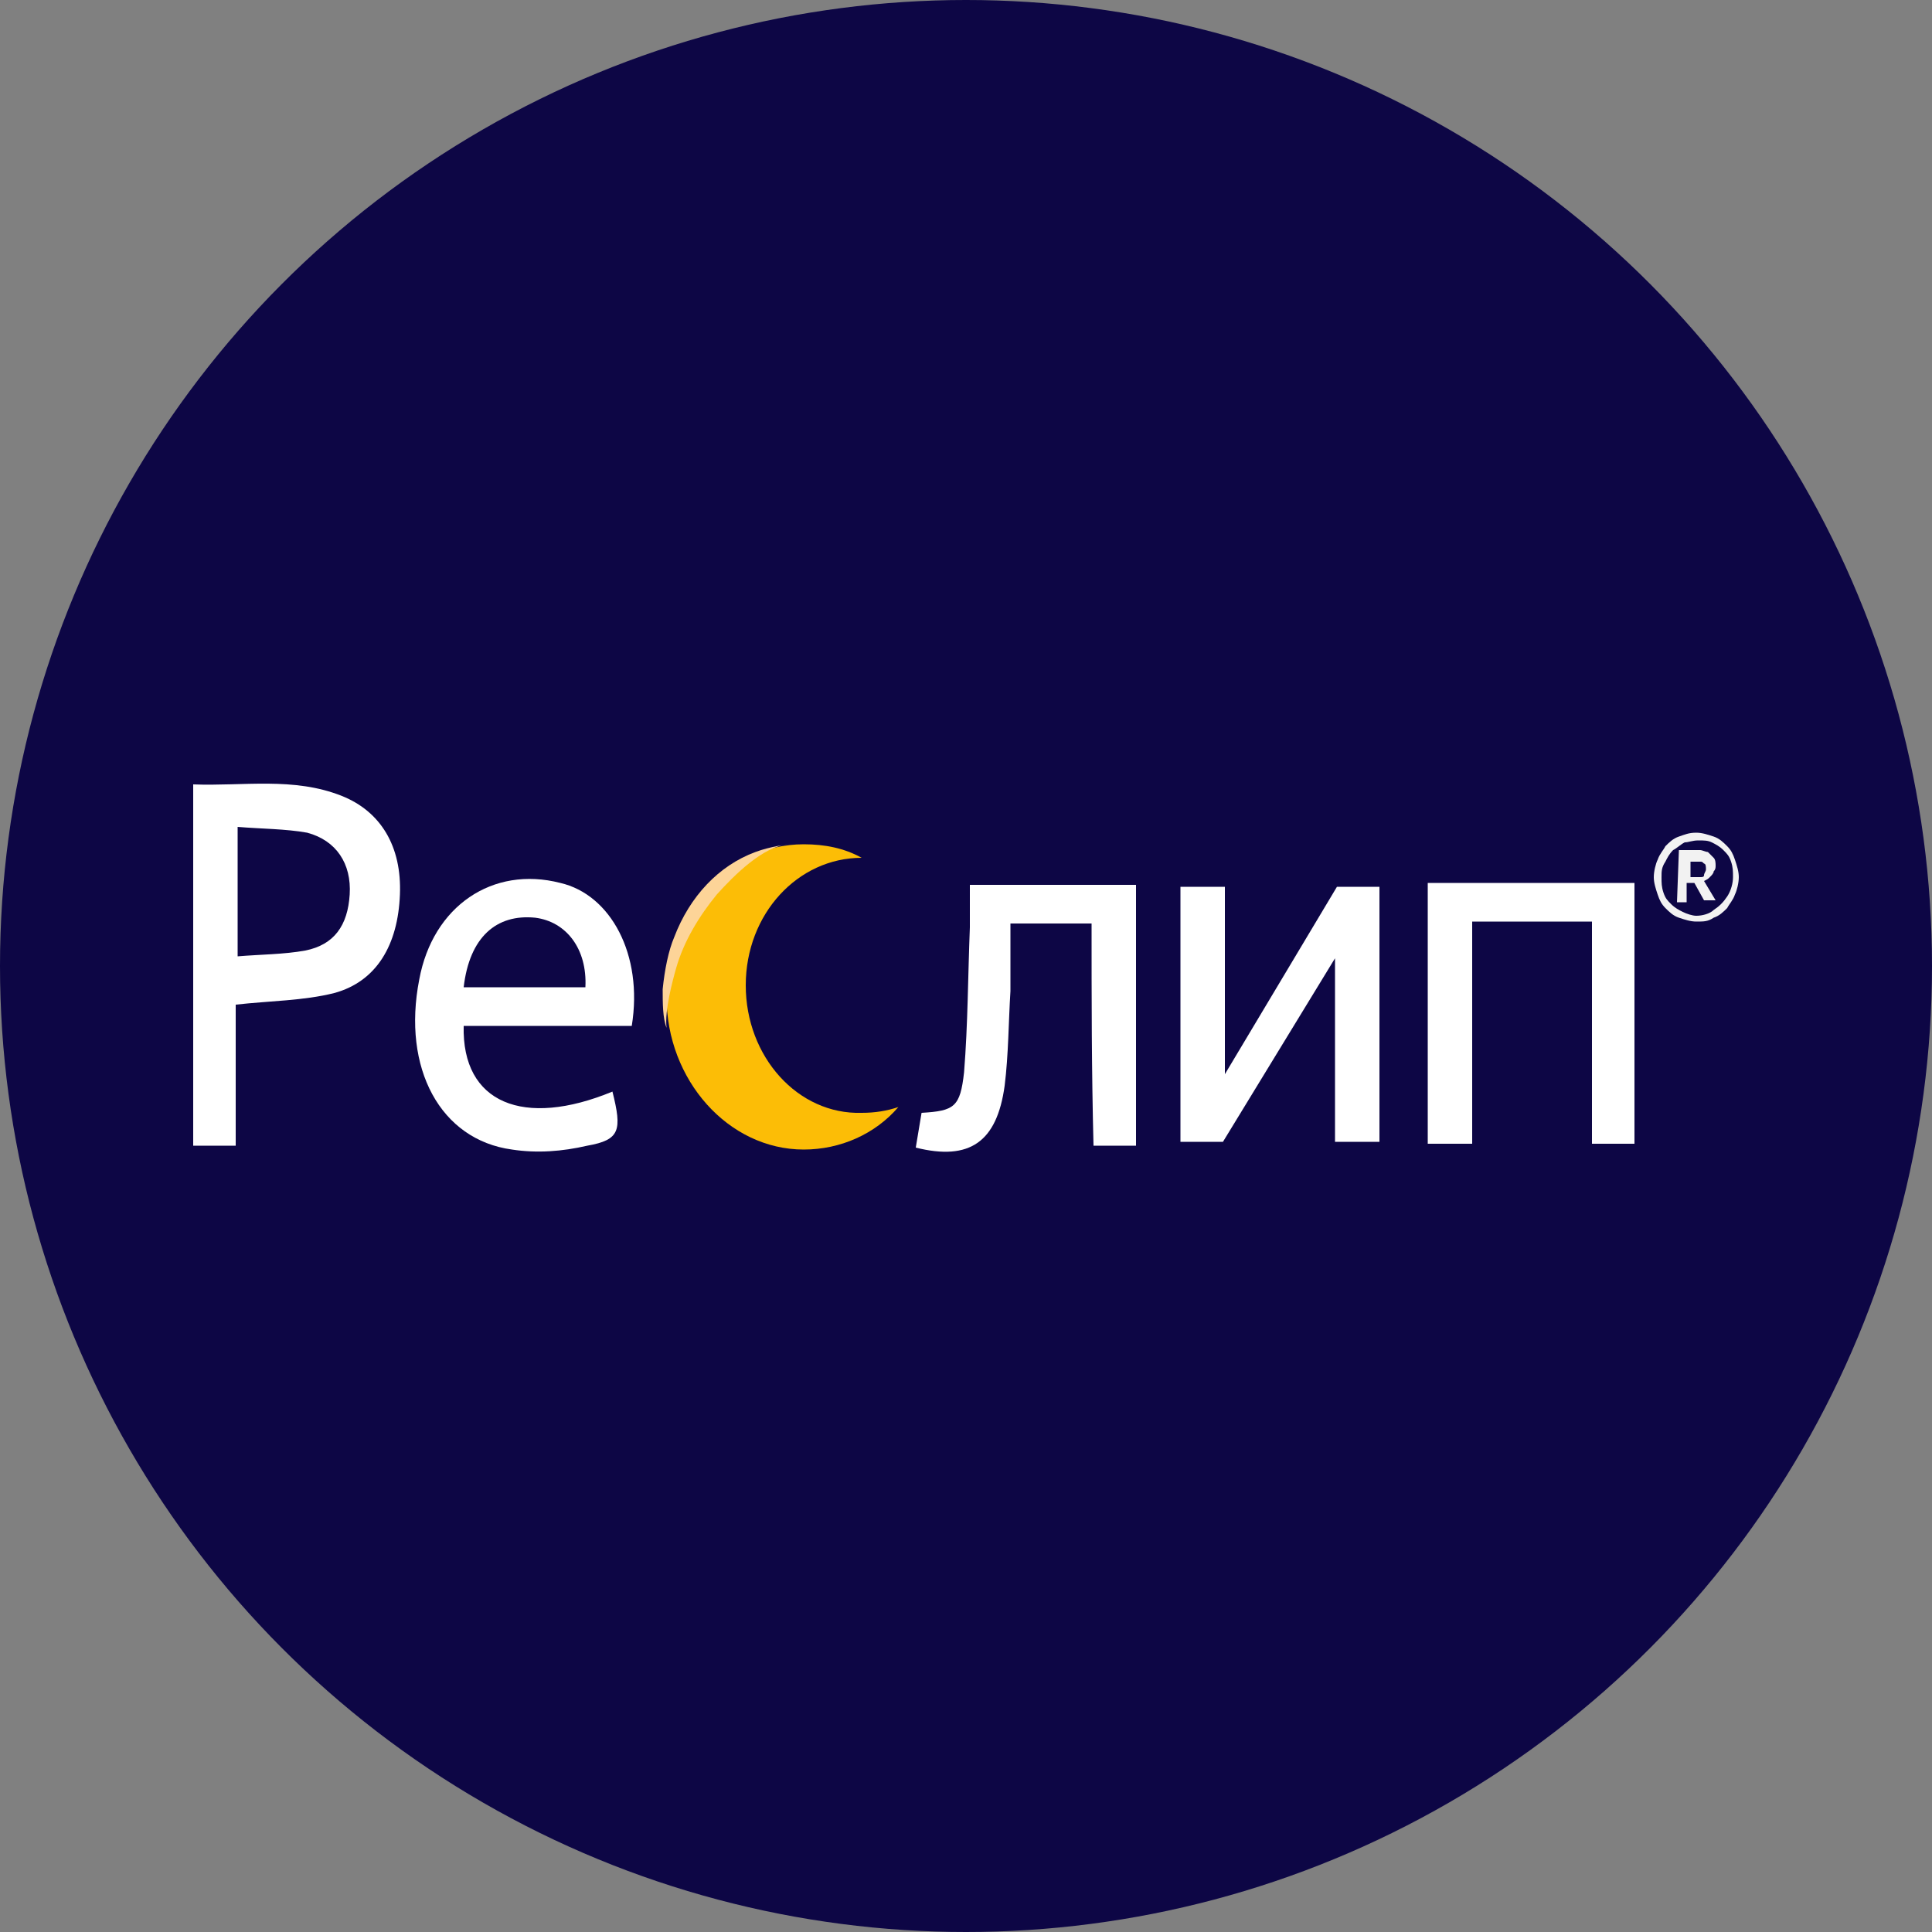 <?xml version="1.0" encoding="utf-8"?>
<!-- Generator: Adobe Illustrator 27.0.0, SVG Export Plug-In . SVG Version: 6.00 Build 0)  -->
<svg version="1.1" baseProfile="basic" id="Layer_1"
	 xmlns="http://www.w3.org/2000/svg" xmlns:xlink="http://www.w3.org/1999/xlink" x="0px" y="0px" width="100px" height="100px"
	 viewBox="0 0 100 100" xml:space="preserve">
<rect x="0" y="0" width="100" height="100" fill="#808080" stroke="none"/>
<style type="text/css">
	.Drop_x0020_Shadow{fill:none;}
	.Round_x0020_Corners_x0020_2_x0020_pt{fill:#FFFFFF;stroke:#1B1C20;stroke-miterlimit:10;}
	.Live_x0020_Reflect_x0020_X{fill:none;}
	.Bevel_x0020_Soft{fill:url(#SVGID_1_);}
	.Dusk{fill:#FFFFFF;}
	.Foliage_GS{fill:#FFDC00;}
	.Pompadour_GS{fill-rule:evenodd;clip-rule:evenodd;fill:#58AEE2;}
	.st0{fill:#0D0645;}
	.st1{fill:#FFFFFF;}
	.st2{fill:#F2F2F2;}
	.st3{fill:#FCBD06;}
	.st4{fill:#FDD498;}
</style>
<linearGradient id="SVGID_1_" gradientUnits="userSpaceOnUse" x1="-16" y1="-8" x2="-15.293" y2="-7.293">
	<stop  offset="0" style="stop-color:#E7E6EA"/>
	<stop  offset="0.172" style="stop-color:#E3E2E6"/>
	<stop  offset="0.348" style="stop-color:#D8D6DA"/>
	<stop  offset="0.526" style="stop-color:#C4C2C5"/>
	<stop  offset="0.706" style="stop-color:#A9A7A8"/>
	<stop  offset="0.885" style="stop-color:#878484"/>
	<stop  offset="1" style="stop-color:#6D6968"/>
</linearGradient>
<circle class="st0" cx="50" cy="50" r="50"/>
<g>
	<g>
		<g>
			<path class="st1" d="M12.2,52c0,2.4,0,4.8,0,7.3c-0.8,0-1.4,0-2.2,0c0-6.2,0-12.3,0-18.7c2.6,0.1,5.2-0.4,7.7,0.6
				c2,0.8,3.1,2.6,3,5.1c-0.1,2.6-1.2,4.5-3.4,5.1C15.7,51.8,14,51.8,12.2,52z M12.3,42.8c0,2.3,0,4.5,0,6.7
				c1.2-0.1,2.4-0.1,3.5-0.3c1.5-0.3,2.2-1.3,2.3-2.9c0.1-1.6-0.7-2.8-2.2-3.2C14.8,42.9,13.5,42.9,12.3,42.8z"/>
			<path class="st1" d="M32.7,53.1c-2.9,0-5.8,0-8.7,0c-0.1,4,3.1,5.3,7.7,3.4c0.5,2,0.4,2.5-1.3,2.8c-1.3,0.3-2.6,0.4-3.9,0.2
				c-3.7-0.5-5.7-4.2-4.8-8.8c0.7-3.8,3.8-5.9,7.3-5C31.6,46.3,33.3,49.4,32.7,53.1z M24,51.1c2.2,0,4.2,0,6.3,0
				c0.1-2-1-3.4-2.6-3.6C25.7,47.3,24.3,48.5,24,51.1z"/>
			<path class="st1" d="M82.4,47.7c-2.2,0-4.1,0-6.2,0c0,3.8,0,7.6,0,11.5c-0.8,0-1.5,0-2.3,0c0-4.5,0-9,0-13.5c3.6,0,7.1,0,10.7,0
				c0,4.5,0,9,0,13.5c-0.7,0-1.4,0-2.2,0C82.4,55.4,82.4,51.7,82.4,47.7z"/>
			<path class="st1" d="M56.5,47.8c-1.5,0-2.7,0-4.2,0c0,1.2,0,2.3,0,3.5c-0.1,1.6-0.1,3.3-0.3,4.9c-0.4,2.9-1.8,3.9-4.6,3.2
				c0.1-0.6,0.2-1.2,0.3-1.8c1.7-0.1,2-0.3,2.2-2.1c0.2-2.5,0.2-5,0.3-7.5c0-0.7,0-1.4,0-2.2c2.9,0,5.7,0,8.6,0c0,4.5,0,9,0,13.5
				c-0.7,0-1.4,0-2.2,0C56.5,55.4,56.5,51.7,56.5,47.8z"/>
		</g>
		<g>
			<path class="st1" d="M61.1,59.1V45.9h2.3v9.7l5.8-9.7h2.2v13.2h-2.3v-9.5l-5.8,9.5H61.1z"/>
		</g>
		<g>
			<path class="st2" d="M87.8,47.7c-0.3,0-0.6-0.1-0.9-0.2c-0.3-0.1-0.5-0.3-0.7-0.5c-0.2-0.2-0.3-0.4-0.4-0.7
				c-0.1-0.3-0.2-0.6-0.2-0.9c0-0.3,0.1-0.7,0.2-0.9c0.1-0.3,0.3-0.5,0.4-0.7c0.2-0.2,0.4-0.4,0.7-0.5c0.3-0.1,0.5-0.2,0.9-0.2
				c0.3,0,0.6,0.1,0.9,0.2s0.5,0.3,0.7,0.5c0.2,0.2,0.3,0.4,0.4,0.7c0.1,0.3,0.2,0.6,0.2,0.9s-0.1,0.7-0.2,0.9
				c-0.1,0.3-0.3,0.5-0.4,0.7c-0.2,0.2-0.4,0.4-0.7,0.5C88.4,47.7,88.2,47.7,87.8,47.7z M87.8,47.4c0.3,0,0.7-0.1,0.9-0.3
				c0.3-0.2,0.5-0.4,0.7-0.7c0.2-0.3,0.3-0.7,0.3-1c0-0.3,0-0.5-0.1-0.8s-0.2-0.4-0.4-0.6c-0.2-0.2-0.4-0.3-0.6-0.4
				c-0.2-0.1-0.4-0.1-0.7-0.1c-0.3,0-0.5,0.1-0.7,0.1c-0.2,0.1-0.4,0.3-0.6,0.4c-0.2,0.2-0.3,0.4-0.4,0.6C86,44.9,86,45.1,86,45.4
				c0,0.3,0,0.5,0.1,0.8c0.1,0.3,0.2,0.4,0.4,0.6s0.4,0.3,0.6,0.4C87.3,47.3,87.6,47.4,87.8,47.4z M86.9,44H88
				c0.1,0,0.3,0.1,0.4,0.1c0.1,0.1,0.2,0.2,0.3,0.3c0.1,0.1,0.1,0.3,0.1,0.4c0,0.1,0,0.2-0.1,0.3c0,0.1-0.1,0.2-0.2,0.3
				c-0.1,0.1-0.1,0.1-0.3,0.2l0.6,1h-0.6l-0.5-0.9h-0.4v1h-0.5L86.9,44L86.9,44z M88,45.4c0.1,0,0.2,0,0.2-0.1
				c0-0.1,0.1-0.2,0.1-0.3c0-0.1,0-0.3-0.1-0.3c-0.1-0.1-0.1-0.1-0.2-0.1h-0.5v0.8L88,45.4L88,45.4z"/>
		</g>
		<g>
			<g>
				<path class="st3" d="M38.6,51c0-3.7,2.7-6.6,6-6.6c-0.9-0.5-1.9-0.7-3-0.7c-4,0-7.1,3.6-7.1,7.9s3.2,7.9,7.1,7.9
					c1.9,0,3.7-0.8,4.9-2.2c-0.6,0.2-1.2,0.3-1.9,0.3C41.3,57.7,38.6,54.7,38.6,51z"/>
			</g>
			<path class="st4" d="M40.8,43.7c-1.3,0.1-2.8,1.6-3.7,2.6c-0.9,1.1-1.7,2.4-2.1,3.8c-0.2,0.7-0.6,2.2-0.5,3.1
				c-0.2-0.5-0.2-1.3-0.2-2c0.1-1,0.3-2,0.6-2.7c0.8-2.1,2.3-3.7,4.2-4.4C39.9,43.8,40.8,43.7,40.8,43.7z"/>
		</g>
	</g>
</g>
</svg>
